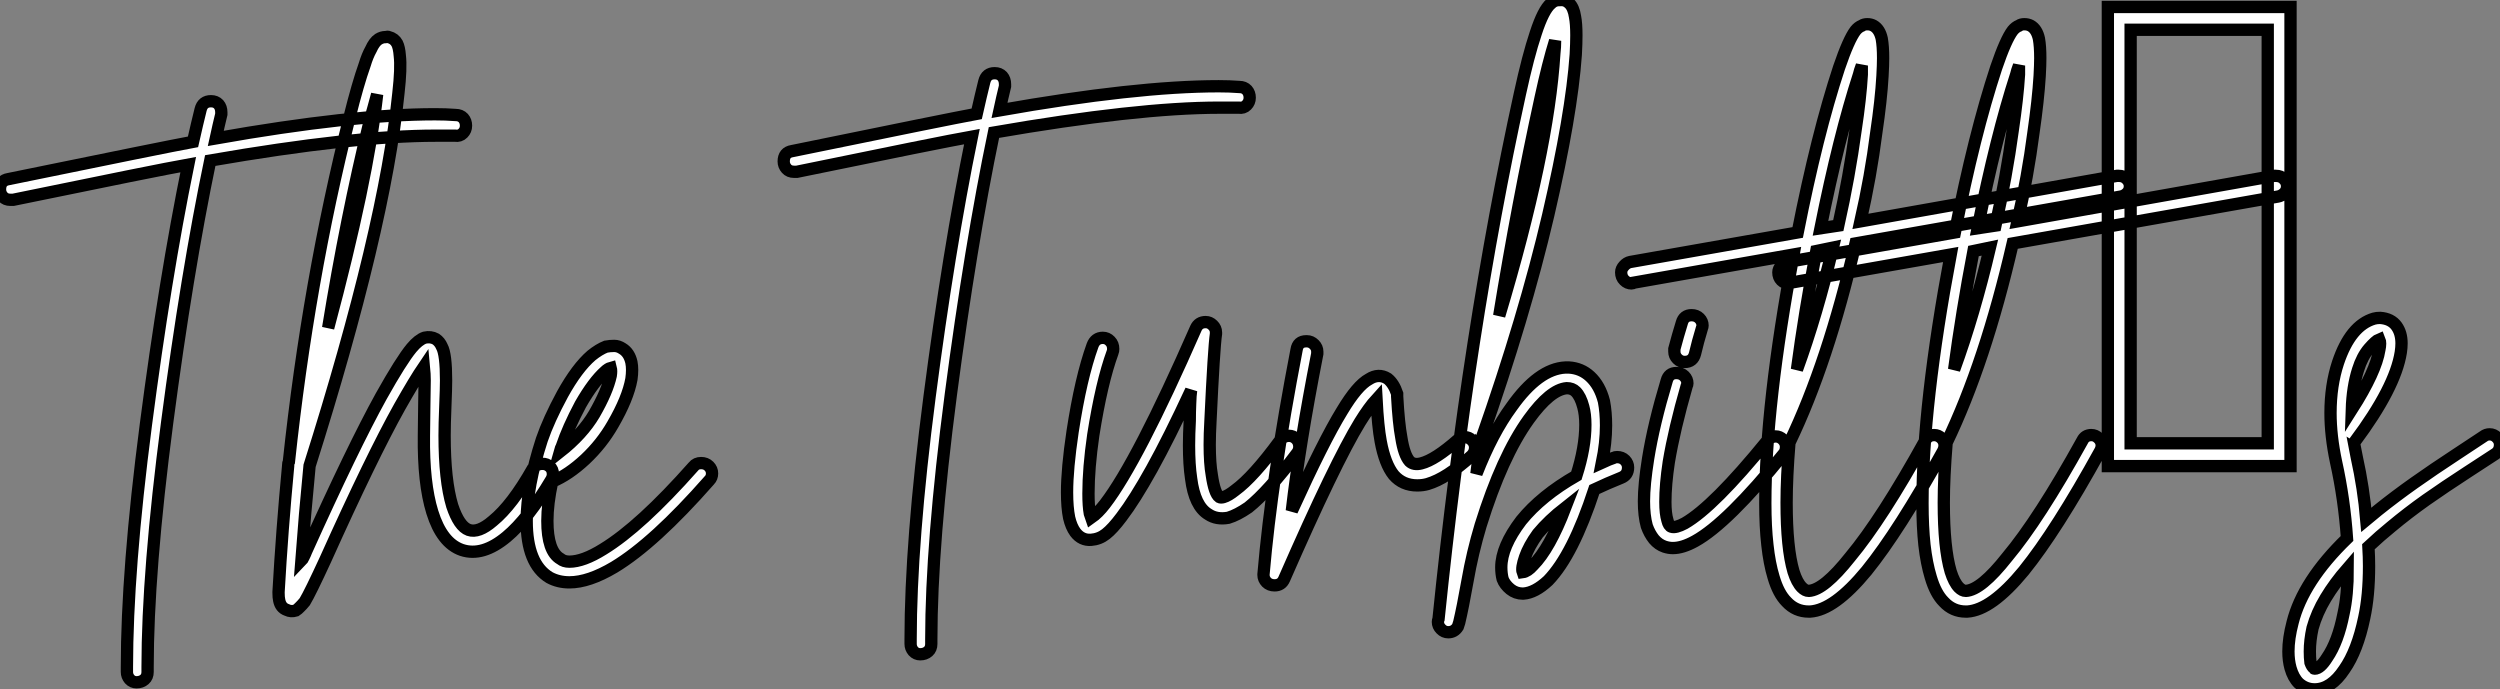 <?xml version="1.0" standalone="no"?>
<svg xmlns="http://www.w3.org/2000/svg" viewBox="-4.692 -8.159 203.113 56.007"><rect x="-4.692" y="-8.159" width="203.113" height="56.007" fill="#808080" stroke="none"/><path d="M13.44-31.92L13.44-31.92Q13.83-31.92 14.06-31.67Q14.28-31.42 14.28-31.02L14.28-31.02Q14.28-30.97 14.28-30.86L14.28-30.86Q14.06-29.96 13.83-28.90L13.83-28.90Q24.92-30.86 31.64-30.86L31.64-30.86Q32.54-30.86 33.32-30.80L33.32-30.80Q33.71-30.80 33.94-30.55Q34.16-30.30 34.16-29.93Q34.16-29.57 33.91-29.32Q33.66-29.06 33.26-29.12L33.26-29.12Q32.54-29.12 31.70-29.12L31.70-29.12Q25.03-29.12 13.38-27.10L13.38-27.10Q11.48-17.98 9.88-5.82Q8.29 6.33 8.29 14.06L8.29 14.06Q8.29 14.22 8.29 14.45L8.29 14.45Q8.29 14.84 8.04 15.06Q7.78 15.29 7.39 15.29L7.39 15.29Q7.06 15.29 6.83 15.04Q6.61 14.78 6.61 14.45L6.61 14.45Q6.61 14.22 6.61 14.06L6.61 14.06Q6.61 6.22 8.15-5.63Q9.69-17.47 11.59-26.77L11.59-26.77Q9.07-26.32-2.63-23.91L-2.63-23.91Q-2.74-23.91-2.86-23.91L-2.86-23.91Q-3.25-23.91-3.47-24.16Q-3.70-24.42-3.70-24.75L-3.70-24.75Q-3.70-25.48-3.02-25.59L-3.02-25.59Q9.80-28.22 11.98-28.62L11.98-28.62Q12.32-30.13 12.60-31.25L12.60-31.25Q12.77-31.92 13.44-31.92ZM27.61-37.13L27.61-37.13Q27.78-37.18 27.89-37.13L27.89-37.13Q28.34-37.02 28.56-36.62L28.56-36.62Q28.73-36.29 28.78-35.62L28.78-35.62Q28.90-34.61 28.67-32.59L28.67-32.59Q27.55-21.56 21.45-2.30L21.45-2.30Q21.06 1.68 20.78 5.43L20.78 5.43Q20.83 5.38 20.97 5.10Q21.11 4.82 21.17 4.65L21.17 4.65Q24.98-3.81 27.27-7.95L27.27-7.95Q28.90-10.86 29.74-11.87L29.74-11.87Q30.30-12.54 30.80-12.71L30.80-12.71Q31.30-12.82 31.70-12.60L31.70-12.60Q32.03-12.38 32.20-11.98L32.20-11.98Q32.54-11.37 32.54-9.24L32.54-9.24Q32.54-8.62 32.48-7.14Q32.42-5.66 32.42-4.76L32.42-4.76Q32.42-1.12 33.04 0.95L33.04 0.95Q33.60 2.63 34.38 2.91L34.38 2.91Q35.17 3.19 36.34 2.18L36.34 2.18Q37.91 0.90 39.59-2.07L39.59-2.07Q39.87-2.46 40.38-2.46L40.38-2.46Q40.71-2.46 40.96-2.24Q41.22-2.02 41.22-1.62L41.22-1.62Q41.22-1.40 41.10-1.18L41.10-1.18Q39.20 2.02 37.46 3.47L37.46 3.47Q35.50 5.10 33.82 4.54L33.82 4.54Q32.20 3.98 31.42 1.46L31.42 1.46Q30.69-0.90 30.74-4.76L30.74-4.76Q30.74-5.71 30.77-7.20Q30.80-8.68 30.80-9.24L30.80-9.24Q30.80-9.74 30.74-10.36L30.74-10.36Q30.02-9.30 28.78-7.11L28.78-7.11Q26.49-3.02 22.74 5.32L22.74 5.32Q21.50 8.01 21.06 8.74L21.06 8.74Q20.83 9.02 20.66 9.18Q20.50 9.35 20.33 9.46L20.33 9.46Q19.94 9.58 19.60 9.41L19.60 9.41Q19.10 9.24 18.98 8.62L18.98 8.62Q18.93 8.40 18.93 8.01L18.93 8.01Q18.93 7.95 18.93 7.95L18.93 7.95Q19.21 2.97 19.71-2.30L19.71-2.30Q19.71-2.35 19.71-2.35L19.71-2.35Q19.71-2.52 19.77-2.63L19.77-2.63Q21.34-17.30 24.70-30.63L24.70-30.63Q25.37-33.32 25.93-34.89L25.93-34.89Q26.15-35.62 26.43-36.12L26.43-36.12Q26.71-36.74 27.05-36.96L27.05-36.96Q27.33-37.13 27.61-37.13ZM26.94-32.48L26.94-32.48Q26.66-31.42 26.32-30.24L26.32-30.24Q24.42-22.46 22.96-13.50L22.96-13.50Q26.15-25.42 26.94-32.48ZM46.20-12.04L46.20-12.04Q46.54-12.04 46.87-11.82L46.87-11.82Q47.43-11.48 47.60-10.70L47.60-10.70Q47.71-10.14 47.60-9.35L47.60-9.35Q47.32-7.78 46.09-5.66L46.09-5.66Q45.19-4.09 43.85-2.83Q42.50-1.57 41.16-1.01L41.16-1.01Q40.77 0.78 40.77 2.18L40.77 2.18Q40.77 4.65 41.83 5.26L41.83 5.26Q42.11 5.49 42.56 5.49L42.56 5.49Q43.68 5.49 45.30 4.48L45.30 4.48Q48.33 2.63 52.64-2.24L52.64-2.24Q52.86-2.52 53.26-2.52L53.26-2.52Q53.65-2.52 53.90-2.27Q54.15-2.02 54.15-1.68L54.15-1.68Q54.15-1.34 53.93-1.12L53.93-1.12Q49.45 3.98 46.20 5.94L46.20 5.94Q44.13 7.17 42.56 7.17L42.56 7.17Q41.66 7.17 40.94 6.78L40.94 6.78Q39.09 5.66 39.09 2.18L39.09 2.18Q39.09-0.62 40.32-4.42L40.32-4.42Q40.88-6.05 42-8.12L42-8.12Q43.18-10.25 44.35-11.26L44.35-11.26Q44.97-11.76 45.53-11.98L45.53-11.98Q45.86-12.04 46.20-12.04ZM45.92-10.25L45.92-10.25Q45.70-10.19 45.47-9.97L45.47-9.97Q44.52-9.13 43.46-7.28L43.46-7.28Q42.45-5.38 41.94-3.86L41.94-3.86Q41.89-3.81 41.78-3.42L41.78-3.42Q43.62-4.87 44.58-6.50L44.58-6.50L44.58-6.50Q45.64-8.34 45.92-9.63L45.92-9.63Q45.98-10.02 45.92-10.25Z" fill="white" stroke="black" transform="translate(0 0) scale(1 1) translate(-0.991 31.984)"/><path d="M13.44-31.92L13.44-31.92Q13.83-31.92 14.06-31.67Q14.28-31.42 14.28-31.02L14.28-31.02Q14.28-30.97 14.28-30.86L14.28-30.86Q14.06-29.96 13.83-28.90L13.83-28.90Q24.92-30.86 31.64-30.86L31.64-30.86Q32.54-30.86 33.32-30.80L33.32-30.80Q33.71-30.80 33.94-30.55Q34.16-30.30 34.16-29.93Q34.16-29.57 33.91-29.32Q33.66-29.06 33.26-29.12L33.26-29.12Q32.54-29.12 31.70-29.12L31.70-29.12Q25.03-29.12 13.38-27.10L13.38-27.10Q11.48-17.98 9.88-5.82Q8.29 6.33 8.29 14.06L8.29 14.06Q8.29 14.22 8.29 14.45L8.29 14.45Q8.29 14.84 8.04 15.06Q7.78 15.29 7.39 15.29L7.39 15.29Q7.06 15.29 6.83 15.04Q6.61 14.78 6.61 14.45L6.61 14.45Q6.61 14.22 6.61 14.06L6.61 14.06Q6.61 6.22 8.15-5.63Q9.69-17.47 11.59-26.77L11.59-26.77Q9.07-26.32-2.63-23.91L-2.63-23.91Q-2.74-23.91-2.86-23.91L-2.86-23.91Q-3.25-23.91-3.47-24.16Q-3.70-24.42-3.70-24.75L-3.70-24.75Q-3.70-25.48-3.02-25.59L-3.02-25.59Q9.80-28.22 11.98-28.62L11.98-28.62Q12.32-30.13 12.60-31.25L12.60-31.25Q12.77-31.92 13.44-31.92ZM30.58-11.70L30.58-11.70Q30.91-11.70 31.16-11.45Q31.42-11.20 31.42-10.86L31.42-10.86Q31.42-10.81 31.42-10.75L31.42-10.75Q31.25-9.58 30.97-3.64L30.97-3.64Q30.91-2.58 30.91-1.74L30.91-1.74Q30.91-0.22 31.08 0.73L31.08 0.73Q31.30 2.24 31.70 2.52L31.70 2.52Q31.81 2.58 32.03 2.52L32.03 2.52Q32.42 2.41 32.98 1.96L32.98 1.96Q34.44 0.90 36.62-2.07L36.62-2.07Q36.90-2.46 37.35-2.46L37.35-2.46Q37.69-2.46 37.94-2.21Q38.19-1.96 38.19-1.57L38.19-1.57Q38.19-1.29 38.02-1.06L38.02-1.06Q35.67 2.07 34.05 3.36L34.05 3.36Q33.15 3.98 32.42 4.20L32.42 4.20Q31.47 4.37 30.80 3.92L30.80 3.92Q29.68 3.25 29.40 1.01L29.40 1.01Q29.23-0.11 29.23-1.68L29.23-1.68Q29.23-2.58 29.29-3.70L29.29-3.70Q29.29-4.37 29.32-5.07Q29.34-5.77 29.40-6.16L29.40-6.16Q27.61-2.30 26.21 0.22Q24.81 2.74 23.74 4.14L23.74 4.14Q23.02 5.10 22.48 5.52Q21.95 5.94 21.28 5.99L21.28 5.99Q20.50 6.05 19.99 5.38L19.99 5.38Q19.66 4.93 19.49 4.20L19.49 4.20Q19.32 3.36 19.32 2.13L19.32 2.13Q19.32 0.22 19.77-2.80L19.77-2.80Q20.44-7.17 21.39-9.80L21.39-9.80Q21.62-10.42 22.23-10.42L22.23-10.42Q22.57-10.42 22.82-10.16Q23.07-9.91 23.07-9.52L23.07-9.52Q23.07-9.35 23.02-9.24L23.02-9.24Q22.12-6.78 21.45-2.52L21.45-2.52Q21.06 0.17 21.06 2.24L21.06 2.24Q21.06 3.25 21.17 3.86L21.17 3.86Q21.22 4.03 21.28 4.20L21.28 4.20Q21.84 3.81 22.40 3.08L22.40 3.08Q25.03-0.34 29.79-11.20L29.79-11.20Q30.02-11.70 30.58-11.70ZM38.75-10.14L38.75-10.14Q38.75-10.14 38.81-10.14L38.81-10.14Q39.14-10.14 39.40-9.88Q39.65-9.63 39.65-9.30L39.65-9.30Q39.65-9.24 39.65-9.13L39.65-9.13Q38.19-1.68 37.58 3.64L37.58 3.64Q40.15-2.02 41.66-4.48L41.66-4.48Q42.90-6.55 43.85-7.06L43.85-7.06Q44.63-7.56 45.36-7.11L45.36-7.11Q45.86-6.72 46.14-5.88L46.14-5.88Q46.14-5.77 46.14-5.66L46.14-5.66Q46.26-3.47 46.48-2.30L46.48-2.30Q46.70-0.90 47.15-0.39L47.15-0.39Q47.49-0.06 48.10-0.22L48.10-0.22Q49.22-0.50 51.07-2.13L51.07-2.13Q51.30-2.35 51.63-2.35L51.63-2.35Q51.97-2.35 52.22-2.10Q52.47-1.85 52.47-1.51L52.47-1.51Q52.47-1.12 52.19-0.84L52.19-0.84Q51.13 0.11 50.26 0.67Q49.39 1.23 48.61 1.46L48.61 1.46Q48.22 1.57 47.77 1.57L47.77 1.57Q46.59 1.57 45.86 0.73L45.86 0.73Q45.14-0.17 44.80-2.02L44.80-2.02Q44.58-3.19 44.46-5.43L44.46-5.43Q43.85-4.76 43.12-3.58L43.12-3.58Q41.10-0.28 36.96 9.18L36.96 9.18Q36.74 9.69 36.18 9.69L36.18 9.69Q35.78 9.69 35.53 9.44Q35.28 9.18 35.28 8.85L35.28 8.85Q35.28 8.85 35.28 8.79L35.28 8.79Q35.95 1.01 37.97-9.46L37.97-9.46Q38.08-10.14 38.75-10.14ZM59.36-37.86L59.36-37.86Q59.81-37.91 60.14-37.58L60.14-37.58Q60.48-37.24 60.59-36.51L60.59-36.51Q60.70-35.95 60.70-35L60.70-35Q60.70-34.33 60.65-33.43L60.65-33.43Q60.31-28.56 58.41-20.38Q56.50-12.21 52.98-2.18L52.98-2.18Q52.98-2.13 52.92-2.13L52.92-2.13Q52.75-0.78 52.58 0.62L52.58 0.62Q53.87-2.69 55.44-4.82L55.44-4.82Q57.62-7.90 59.81-8.01L59.81-8.01Q59.98-8.01 60.09-8.01L60.09-8.01Q61.10-7.95 61.82-7.28L61.82-7.28Q62.61-6.55 62.94-5.26L62.94-5.26Q63.11-4.37 63.11-3.30L63.11-3.30Q63.11-1.90 62.78-0.28L62.78-0.28Q63.39-0.56 63.73-0.67L63.73-0.67Q63.84-0.73 64.01-0.73L64.01-0.73Q64.40-0.73 64.65-0.48Q64.90-0.22 64.90 0.11L64.90 0.11Q64.90 0.73 64.34 0.95L64.34 0.95Q63.22 1.40 62.16 1.90L62.16 1.90Q60.42 7.22 58.41 9.30L58.41 9.30Q57.34 10.30 56.39 10.36L56.39 10.36Q56.34 10.36 56.34 10.36L56.34 10.36Q55.78 10.36 55.33 10.00Q54.88 9.63 54.71 9.18L54.71 9.18Q54.60 8.74 54.60 8.23L54.60 8.23Q54.60 6.55 56.22 4.42L56.22 4.42Q57.85 2.41 60.70 0.78L60.70 0.78Q61.43-1.51 61.43-3.36L61.43-3.36Q61.43-4.20 61.26-4.82L61.26-4.82Q61.04-5.66 60.65-6.05L60.65-6.05Q60.37-6.33 59.92-6.33L59.92-6.33Q58.58-6.22 56.84-3.81L56.84-3.81Q54.66-0.78 52.92 4.82L52.92 4.82Q52.25 7.06 51.86 9.30Q51.46 11.54 51.18 12.71L51.18 12.71L51.18 12.71Q51.13 12.88 51.07 13.05L51.07 13.05L51.07 13.05Q50.79 13.50 50.29 13.50L50.29 13.50Q49.95 13.50 49.70 13.24Q49.45 12.99 49.45 12.66L49.45 12.66Q49.45 12.54 49.50 12.43L49.50 12.43Q51.91-11.09 56.11-30.24L56.11-30.24Q56.78-33.32 57.40-35.17L57.40-35.17Q58.02-37.07 58.63-37.58L58.63-37.58Q58.91-37.86 59.30-37.86L59.30-37.86Q59.30-37.86 59.36-37.86ZM58.97-34.55L58.97-34.55Q58.41-32.76 57.79-29.90L57.79-29.90Q55.94-21.45 54.43-12.21L54.43-12.21Q58.41-25.48 58.91-33.54L58.91-33.54Q58.97-34.05 58.97-34.55ZM59.81 3.36L59.81 3.36Q58.46 4.42 57.57 5.49L57.57 5.49Q56.84 6.50 56.53 7.39Q56.22 8.29 56.34 8.62L56.34 8.62Q56.73 8.57 57.18 8.06L57.18 8.06Q58.52 6.72 59.81 3.36ZM70.06-12.26L70.06-12.26Q70.45-12.26 70.70-12.01Q70.95-11.76 70.95-11.42L70.95-11.42Q70.95-11.31 70.90-11.20L70.90-11.20Q70.56-10.08 70.34-9.13L70.34-9.13Q70.17-8.46 69.50-8.46L69.50-8.46Q69.16-8.46 68.91-8.71Q68.66-8.96 68.66-9.30L68.66-9.30Q68.66-9.41 68.66-9.52L68.66-9.52Q68.94-10.58 69.27-11.65L69.27-11.65Q69.44-12.26 70.06-12.26ZM68.82-7.56L68.82-7.56Q69.22-7.56 69.47-7.31Q69.72-7.06 69.72-6.72L69.72-6.72Q69.72-6.61 69.66-6.50L69.66-6.50Q68.66-3.02 68.21-0.34L68.21-0.34Q67.93 1.51 67.93 2.91L67.93 2.91Q67.93 3.86 68.10 4.42L68.10 4.42Q68.21 4.87 68.43 4.93L68.43 4.93Q68.77 5.04 69.50 4.65L69.50 4.65Q71.85 3.30 76.22-2.07L76.22-2.07Q76.50-2.41 76.89-2.41L76.89-2.41Q77.22-2.41 77.48-2.16Q77.73-1.90 77.73-1.57L77.73-1.57Q77.73-1.23 77.56-1.01L77.56-1.01Q72.97 4.65 70.34 6.10L70.34 6.10Q69.33 6.66 68.54 6.66L68.54 6.66Q68.21 6.66 67.87 6.55L67.87 6.55Q67.37 6.38 67.00 5.94Q66.64 5.49 66.42 4.87L66.42 4.87Q66.19 4.03 66.19 2.86L66.19 2.86Q66.19 1.51 66.53-0.62L66.53-0.62Q66.98-3.42 68.04-6.94L68.04-6.94Q68.21-7.56 68.82-7.56ZM104.78-23.58L104.78-23.58Q105.17-23.58 105.42-23.32Q105.67-23.07 105.67-22.74L105.67-22.74Q105.67-22.40 105.45-22.18Q105.22-21.95 104.94-21.90L104.94-21.90L83.38-18.09Q81.14-8.40 78.01-1.90L78.01-1.90Q77.78 0.90 77.78 2.97L77.78 2.97Q77.78 6.66 78.34 8.57L78.34 8.57Q78.62 9.46 79.02 9.86L79.02 9.86Q79.30 10.14 79.58 10.14L79.58 10.14Q80.81 10.08 82.94 7.39L82.94 7.39Q85.51 4.31 89.04-2.07L89.04-2.07Q89.26-2.52 89.77-2.52L89.77-2.52Q90.10-2.52 90.36-2.27Q90.61-2.02 90.61-1.68L90.61-1.68Q90.61-1.46 90.50-1.23L90.50-1.23Q86.91 5.26 84.28 8.51L84.28 8.51Q81.65 11.70 79.69 11.82L79.69 11.82Q79.63 11.82 79.58 11.82L79.58 11.82Q78.51 11.82 77.78 11.03L77.78 11.03Q77.11 10.36 76.72 9.02L76.72 9.02Q76.38 7.90 76.22 6.41Q76.05 4.93 76.05 3.02L76.05 3.02Q76.05-4.98 78.34-17.19L78.34-17.19L65.35-14.90Q65.30-14.84 65.18-14.84L65.18-14.84Q64.85-14.84 64.60-15.09Q64.34-15.34 64.34-15.74L64.34-15.74Q64.34-16.02 64.57-16.27Q64.79-16.52 65.07-16.58L65.07-16.58L78.68-18.98Q80.25-26.94 82.04-32.37L82.04-32.37Q82.82-34.66 83.38-35.39L83.38-35.39Q83.61-35.67 83.89-35.78L83.89-35.78Q84.06-35.90 84.34-35.90L84.34-35.90Q84.62-35.90 84.84-35.78L84.84-35.78Q85.34-35.50 85.51-34.72L85.51-34.72Q85.62-34.10 85.62-33.15L85.62-33.15Q85.62-32.59 85.57-31.70L85.57-31.70Q85.46-29.74 85.06-27.05L85.06-27.05Q84.62-23.58 83.78-19.88L83.78-19.88L104.61-23.58Q104.72-23.58 104.78-23.58ZM83.89-32.54L83.89-32.54Q83.72-32.09 83.66-31.81L83.66-31.81Q82.04-26.82 80.53-19.32L80.53-19.32L81.98-19.54Q82.88-23.58 83.38-27.27L83.38-27.27Q83.78-29.90 83.89-31.81L83.89-31.81Q83.89-32.14 83.89-32.54ZM81.54-17.75L81.54-17.75L80.19-17.47Q79.24-12.49 78.62-7.84L78.62-7.84Q80.25-12.32 81.54-17.75ZM117.54-23.58L117.54-23.58Q117.94-23.58 118.19-23.32Q118.44-23.07 118.44-22.74L118.44-22.74Q118.44-22.40 118.22-22.18Q117.99-21.95 117.71-21.90L117.71-21.90L96.15-18.09Q93.91-8.40 90.78-1.90L90.78-1.90Q90.55 0.90 90.55 2.97L90.55 2.97Q90.55 6.66 91.11 8.57L91.11 8.57Q91.39 9.46 91.78 9.86L91.78 9.86Q92.06 10.14 92.34 10.14L92.34 10.14Q93.58 10.08 95.70 7.39L95.70 7.39Q98.28 4.31 101.81-2.07L101.81-2.07Q102.03-2.52 102.54-2.52L102.54-2.52Q102.87-2.52 103.12-2.27Q103.38-2.02 103.38-1.68L103.38-1.68Q103.38-1.46 103.26-1.23L103.26-1.23Q99.68 5.26 97.05 8.51L97.05 8.51Q94.42 11.70 92.46 11.82L92.46 11.82Q92.40 11.82 92.34 11.82L92.34 11.82Q91.28 11.82 90.55 11.03L90.55 11.03Q89.88 10.36 89.49 9.02L89.49 9.02Q89.15 7.90 88.98 6.41Q88.82 4.93 88.82 3.02L88.82 3.02Q88.82-4.98 91.11-17.19L91.11-17.19L78.12-14.90Q78.06-14.84 77.95-14.84L77.95-14.84Q77.62-14.84 77.36-15.09Q77.11-15.34 77.11-15.74L77.11-15.74Q77.11-16.02 77.34-16.27Q77.56-16.52 77.84-16.58L77.84-16.58L91.45-18.98Q93.02-26.94 94.81-32.37L94.81-32.37Q95.59-34.66 96.15-35.39L96.15-35.39Q96.38-35.67 96.66-35.78L96.66-35.78Q96.82-35.90 97.10-35.90L97.10-35.90Q97.38-35.90 97.61-35.78L97.61-35.78Q98.11-35.50 98.28-34.72L98.28-34.72Q98.39-34.10 98.39-33.15L98.39-33.15Q98.39-32.59 98.34-31.70L98.34-31.70Q98.22-29.74 97.83-27.05L97.83-27.05Q97.38-23.58 96.54-19.88L96.54-19.88L117.38-23.58Q117.49-23.58 117.54-23.58ZM96.66-32.54L96.66-32.54Q96.49-32.09 96.43-31.81L96.43-31.81Q94.81-26.82 93.30-19.32L93.30-19.32L94.75-19.54Q95.65-23.58 96.15-27.27L96.15-27.27Q96.54-29.90 96.66-31.81L96.66-31.81Q96.66-32.14 96.66-32.54ZM94.30-17.75L94.30-17.75L92.96-17.47Q92.01-12.49 91.39-7.84L91.39-7.84Q93.02-12.32 94.30-17.75ZM118.72 0L103.88 0L103.88-37.30L118.72-37.30L118.72 0ZM105.73-35.45L105.73-1.85L116.87-1.85L116.87-35.45L105.73-35.45ZM126-12.04L126-12.04Q126.90-11.98 127.34-11.37L127.34-11.37Q127.74-10.81 127.74-9.97L127.74-9.97Q127.74-9.63 127.68-9.24L127.68-9.24Q127.23-6.38 123.93-1.96L123.93-1.96Q123.93-1.90 123.87-1.90L123.87-1.90Q123.98-1.29 124.10-0.73L124.10-0.73Q124.66 1.79 124.88 4.37L124.88 4.37Q125.50 3.86 125.83 3.58L125.83 3.58Q127.23 2.46 128.77 1.37Q130.31 0.28 132.19-0.95Q134.06-2.18 134.40-2.41L134.40-2.41Q134.62-2.58 134.90-2.58L134.90-2.58Q135.24-2.58 135.49-2.32Q135.74-2.07 135.74-1.74L135.74-1.74Q135.74-1.23 135.35-0.98Q134.96-0.73 133.11 0.48Q131.26 1.68 129.75 2.74Q128.24 3.81 126.90 4.93L126.90 4.93Q126 5.66 125.05 6.55L125.05 6.55Q125.10 7.39 125.10 8.12L125.10 8.12Q125.10 10.53 124.71 12.32L124.71 12.32Q124.15 15.01 123.09 16.52L123.09 16.52Q122.02 18.14 120.68 18.14L120.68 18.14Q119.95 18.14 119.39 17.64L119.39 17.64Q118.94 17.19 118.72 16.41L118.72 16.41Q118.55 15.79 118.55 15.06L118.55 15.06Q118.55 14 118.89 12.71L118.89 12.71Q119.73 9.35 123.31 5.88L123.31 5.88Q123.09 2.69 122.42-0.34L122.42-0.34Q121.97-2.46 121.97-4.31L121.97-4.31Q121.97-6.55 122.58-8.40L122.58-8.40Q123.59-11.42 125.50-11.98L125.50-11.98Q125.72-12.04 126-12.04ZM125.94-10.30L125.94-10.30Q125.66-10.19 125.10-9.55Q124.54-8.90 124.21-7.84L124.21-7.84Q123.76-6.44 123.70-4.59L123.70-4.59Q125.66-7.67 125.94-9.46L125.94-9.46Q126.06-10.02 125.94-10.30ZM123.37 8.29L123.37 8.29Q122.30 9.52 121.58 10.72Q120.85 11.93 120.51 13.16L120.51 13.16Q120.29 14.17 120.29 15.06L120.29 15.06Q120.29 15.57 120.34 15.96L120.34 15.96Q120.46 16.30 120.62 16.41L120.62 16.41Q120.62 16.46 120.68 16.46L120.68 16.46Q121.13 16.46 121.69 15.57L121.69 15.57Q122.58 14.28 123.03 11.98L123.03 11.98Q123.37 10.47 123.37 8.29Z" fill="white" stroke="black" transform="translate(63.672 0) scale(1 1) translate(-0.991 29.708)"/></svg>